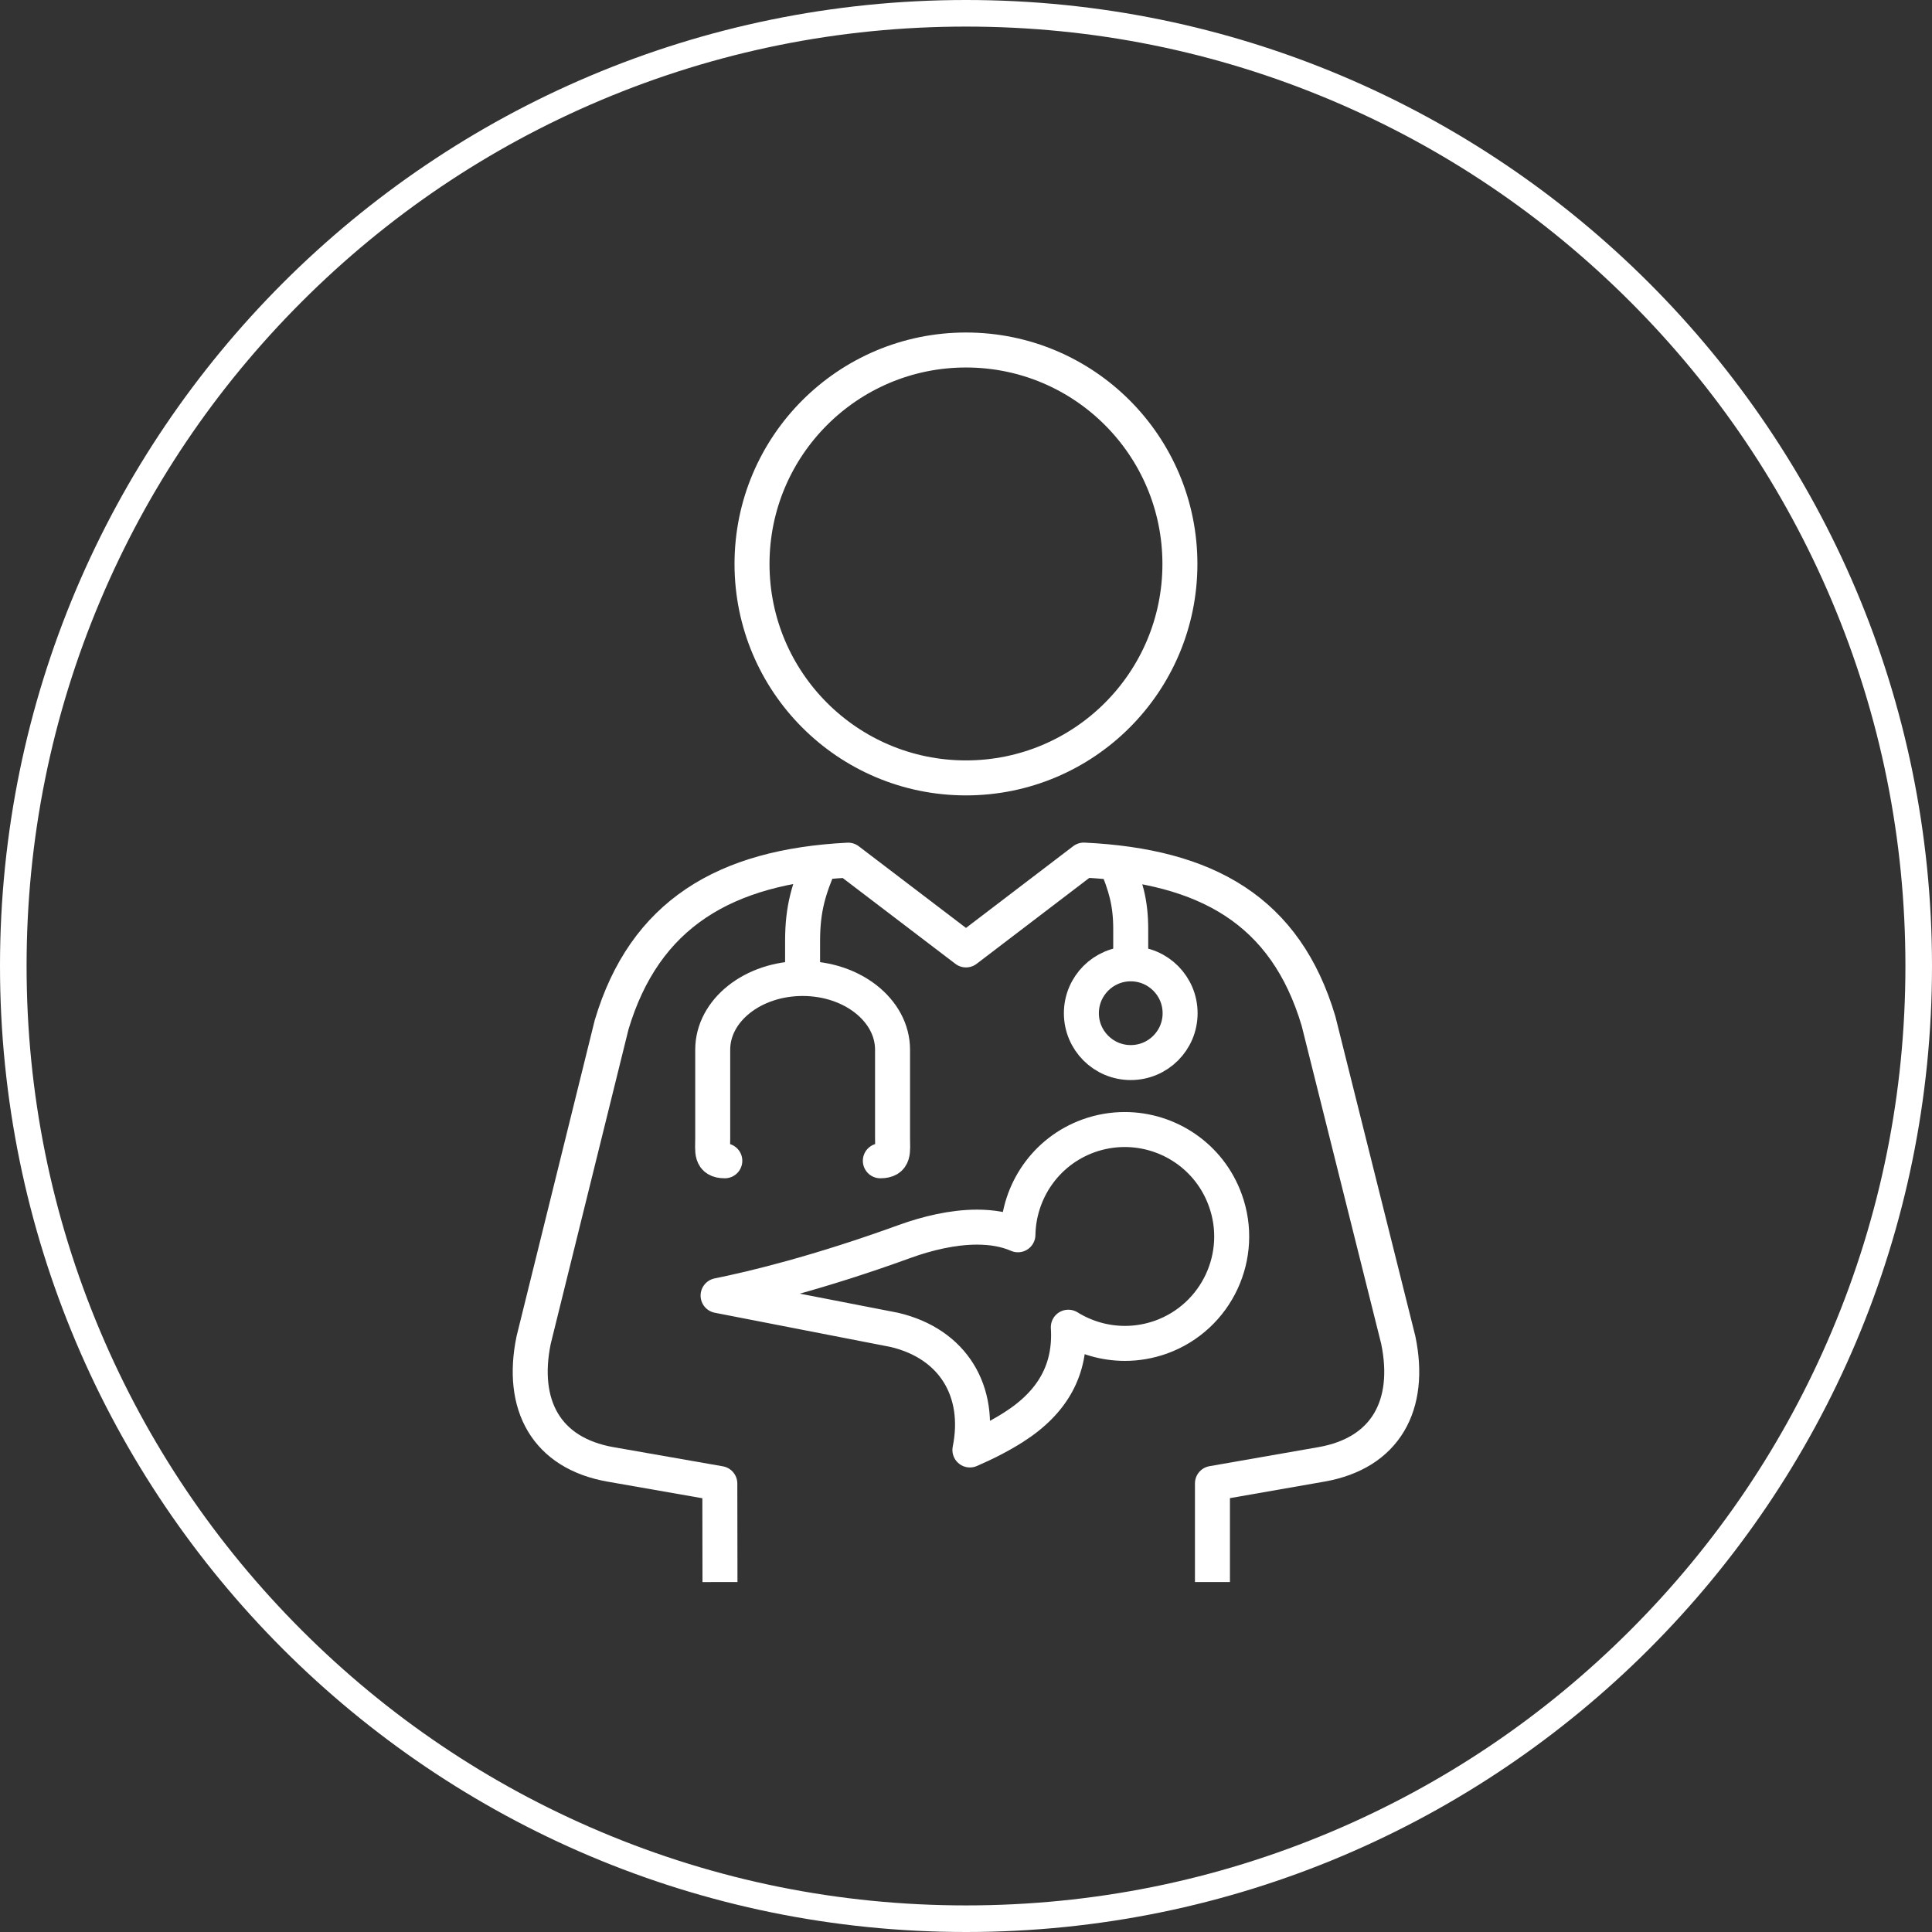 <svg xmlns="http://www.w3.org/2000/svg" xmlns:xlink="http://www.w3.org/1999/xlink" id="Layer_1" x="0px" y="0px" viewBox="0 0 500 500" style="enable-background:new 0 0 500 500;" xml:space="preserve"><rect x="0" y="0" width="500" height="500" fill="#333333" stroke="none"/><style type="text/css">	.st0{fill:#FFFFFF;}	.st1{fill:none;stroke:#FFFFFF;stroke-width:9.176;stroke-linejoin:round;stroke-miterlimit:10;}	.st2{fill:none;stroke:#FFFFFF;stroke-width:9.176;stroke-linecap:round;stroke-linejoin:round;stroke-miterlimit:10;}	.st3{fill:none;stroke:#FFFFFF;stroke-width:8.955;stroke-linecap:round;stroke-linejoin:round;stroke-miterlimit:10;}	.st4{fill:none;stroke:#FFFFFF;stroke-width:8.955;stroke-linejoin:round;stroke-miterlimit:10;}	.st5{fill:none;stroke:#FFFFFF;stroke-width:8.955;stroke-miterlimit:10;}	.st6{fill:none;stroke:#FFFFFF;stroke-width:9.846;stroke-linejoin:round;stroke-miterlimit:10;}	.st7{fill:none;stroke:#FFFFFF;stroke-width:9.846;stroke-linecap:round;stroke-linejoin:round;stroke-miterlimit:10;}	.st8{fill:none;stroke:#FFFFFF;stroke-width:9.055;stroke-miterlimit:10;}	.st9{fill:none;stroke:#FFFFFF;stroke-width:9.055;stroke-linecap:round;stroke-linejoin:round;stroke-miterlimit:10;}	.st10{fill:none;stroke:#FFFFFF;stroke-width:9.055;stroke-linejoin:round;stroke-miterlimit:10;}</style><g>	<path class="st0" d="M250,6.88c32.82,0,64.66,6.43,94.63,19.1c28.95,12.24,54.95,29.78,77.28,52.11  c22.33,22.33,39.86,48.33,52.11,77.28c12.68,29.97,19.1,61.81,19.1,94.63s-6.43,64.66-19.1,94.63  c-12.24,28.95-29.78,54.95-52.11,77.28c-22.33,22.33-48.33,39.86-77.28,52.11c-29.97,12.68-61.81,19.1-94.63,19.1  c-32.82,0-64.66-6.43-94.63-19.1c-28.95-12.24-54.95-29.78-77.28-52.11c-22.33-22.33-39.86-48.33-52.11-77.28  C13.31,314.66,6.88,282.82,6.88,250s6.43-64.66,19.1-94.63c12.24-28.95,29.78-54.95,52.11-77.28  c22.33-22.33,48.33-39.86,77.28-52.11C185.34,13.31,217.18,6.88,250,6.88 M250,0C111.93,0,0,111.93,0,250s111.93,250,250,250  s250-111.93,250-250S388.07,0,250,0L250,0z"></path></g><g>	<path class="st8" d="M288.84,223.25c2.41,5.96,3.79,10.17,3.79,17.23v8.95"></path>	<path class="st8" d="M212.36,222.94c-3.03,7.08-4.65,12.08-4.65,20.58v9.73"></path>	<path class="st9" d="M187.58,300.41c-3.7,0-3.13-2.46-3.13-5.85v-22.89c0-10.19,10.41-18.44,23.27-18.44  c12.85,0,23.27,8.25,23.27,18.44v22.89c0,3.39,0.56,5.85-3.16,5.85"></path>	<path class="st8" d="M279.86,262.22c0,7.06,5.72,12.77,12.77,12.77c7.07,0,12.78-5.71,12.78-12.77c0-7.06-5.72-12.78-12.78-12.78  C285.58,249.44,279.86,255.16,279.86,262.22z"></path>	<path class="st10" d="M234.13,321.29c5.82-2.11,12.47-3.71,18.72-3.71c3.77,0,7.39,0.58,10.59,1.98  c0.19-11.16,7.12-21.56,18.23-25.59c3.11-1.12,6.29-1.65,9.41-1.65c11.33,0,21.95,7,26.02,18.27c5.21,14.35-2.22,30.23-16.59,35.44  c-3.1,1.11-6.27,1.64-9.38,1.64c-5.22,0-10.3-1.49-14.65-4.19c0.68,10.73-3.82,19.32-14.2,25.9c-3.49,2.22-7.29,4.15-11.27,5.87  c3.05-15.1-4.27-27.48-19.54-31.08l-45.63-8.88C195.06,333.43,211.79,329.4,234.13,321.29z"></path>	<path class="st10" d="M194.62,145.95c0,30.58,24.8,55.37,55.37,55.37c30.59,0,55.37-24.79,55.37-55.37S280.59,90.58,250,90.58  C219.42,90.58,194.62,115.37,194.62,145.95z"></path>	<path class="st10" d="M313.78,409.42v-25.51l28.2-4.93c16.63-2.91,23.4-15.34,19.89-32.2l-20.63-82.5  c-8.5-28.61-28.94-40.16-60.75-41.69L250,245.84l-30.5-23.23c-31.95,1.61-52.69,13.99-61.22,42.63l-20.17,81.55  c-3.48,16.85,3.27,29.29,19.92,32.2l28.26,4.95l0.04,25.49"></path></g></svg>